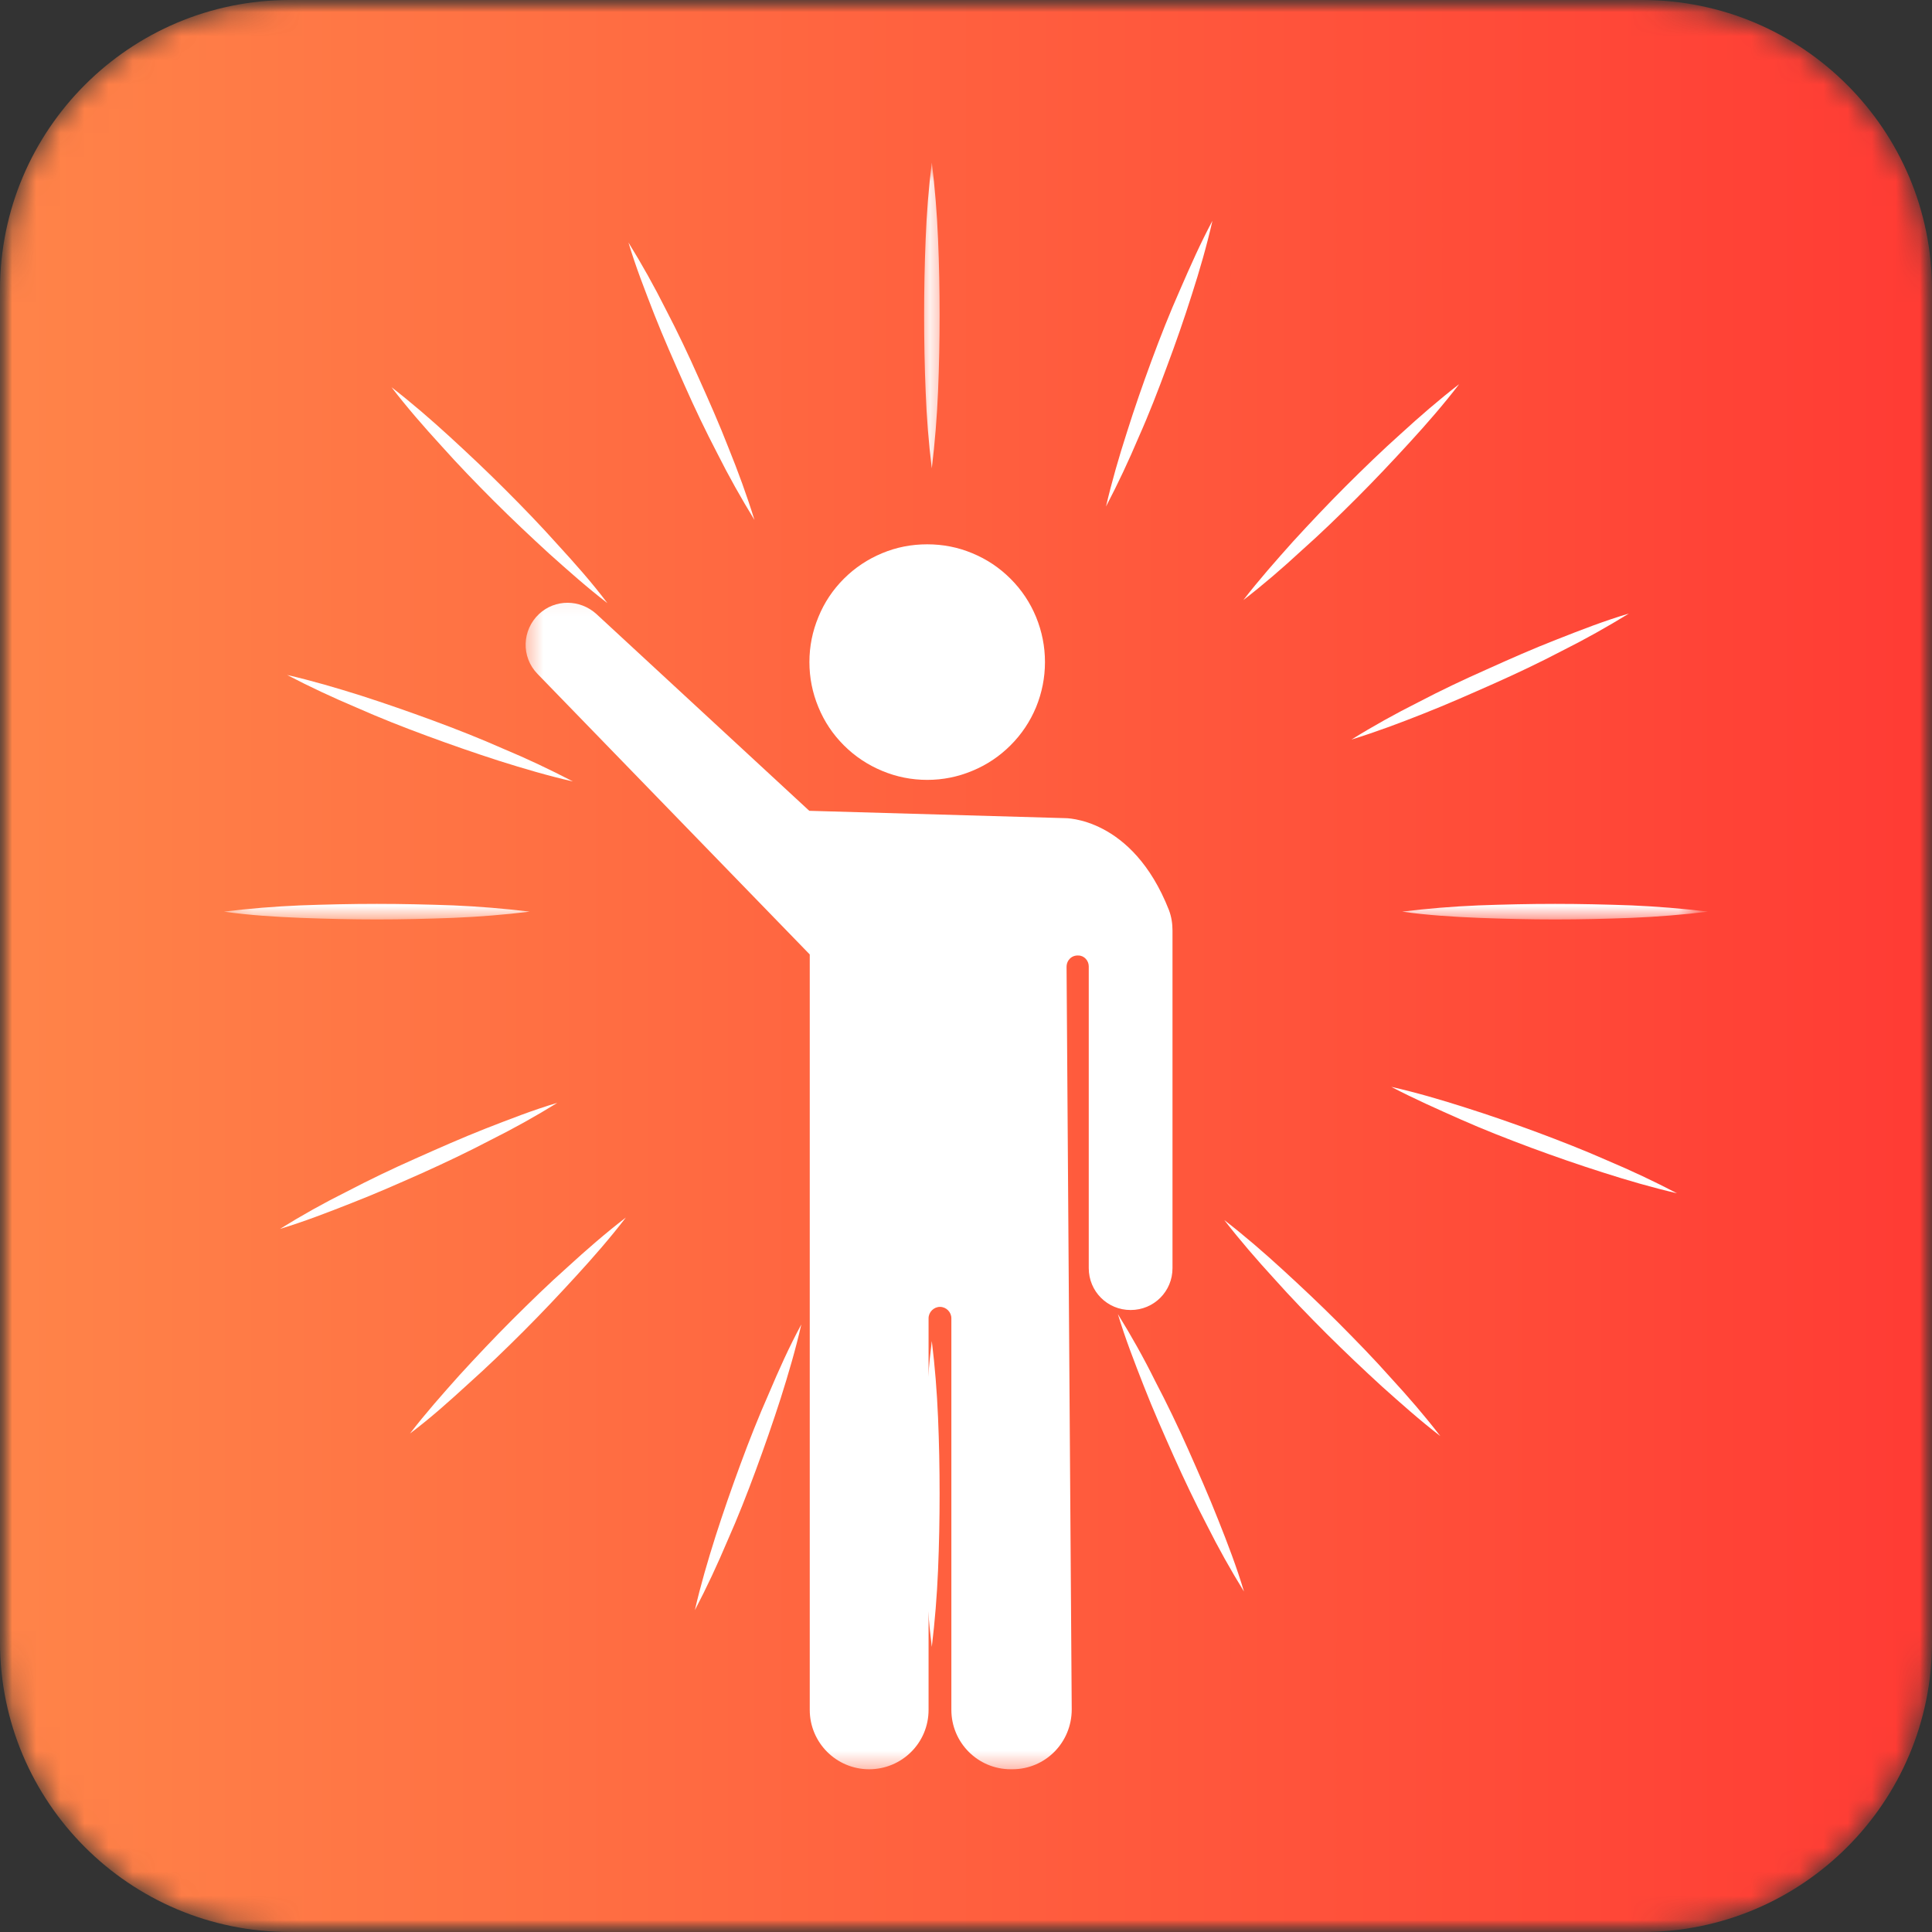 <svg width="80" height="80" viewBox="0 0 80 80" fill="none" xmlns="http://www.w3.org/2000/svg">
<rect x="0" y="0" width="80" height="80" fill="#333333" stroke="none"/>
<mask id="mask0_56_615" style="mask-type:luminance" maskUnits="userSpaceOnUse" x="0" y="0" width="80" height="80">
<path d="M0 12C0 5.373 5.373 0 12 0H68C74.627 0 80 5.373 80 12V68C80 74.627 74.627 80 68 80H12C5.373 80 0 74.627 0 68V12Z" fill="white"/>
</mask>
<g mask="url(#mask0_56_615)">
<mask id="mask1_56_615" style="mask-type:luminance" maskUnits="userSpaceOnUse" x="0" y="0" width="80" height="80">
<path d="M4.77 0H75.23C77.863 0 80 2.137 80 4.77V75.23C80 77.863 77.863 80 75.23 80H4.77C2.137 80 0 77.863 0 75.23V4.77C0 2.137 2.137 0 4.77 0Z" fill="white"/>
</mask>
<g mask="url(#mask1_56_615)">
<path d="M12 0C5.373 0 0 5.373 0 12V68C0 74.627 5.373 80 12 80H68C74.627 80 80 74.627 80 68V12C80 5.373 74.627 0 68 0H12Z" fill="url(#paint0_linear_56_615)"/>
</g>
</g>
<mask id="mask2_56_615" style="mask-type:luminance" maskUnits="userSpaceOnUse" x="21" y="24" width="29" height="50">
<path d="M21.555 24.099H49.54V73.475H21.555V24.099Z" fill="white"/>
</mask>
<g mask="url(#mask2_56_615)">
<path d="M33.511 33.574L44.08 33.877C44.08 33.877 46.882 33.812 48.403 37.683C48.507 37.962 48.551 38.24 48.551 38.538V52.511C48.551 53.474 47.781 54.245 46.817 54.245C45.853 54.245 45.083 53.474 45.083 52.511V40.014C45.083 39.78 44.894 39.566 44.656 39.566C44.378 39.547 44.164 39.76 44.164 40.038L44.378 70.781C44.378 72.153 43.289 73.261 41.918 73.261H41.853C40.487 73.261 39.394 72.153 39.394 70.801V54.588C39.394 54.329 39.18 54.115 38.922 54.115C38.668 54.115 38.45 54.329 38.45 54.588V70.801C38.45 72.173 37.342 73.261 35.99 73.261C34.624 73.261 33.53 72.153 33.53 70.801V39.522L22.256 27.904C21.57 27.199 21.615 26.086 22.32 25.425C22.981 24.804 24.01 24.804 24.696 25.425L33.511 33.574Z" fill="white"/>
</g>
<path d="M43.27 27.414C43.27 28.06 43.145 28.686 42.902 29.282C42.654 29.878 42.301 30.405 41.844 30.862C41.386 31.319 40.86 31.672 40.258 31.92C39.662 32.169 39.041 32.293 38.395 32.293C37.744 32.293 37.123 32.169 36.527 31.92C35.931 31.672 35.399 31.319 34.942 30.862C34.485 30.405 34.132 29.878 33.888 29.282C33.64 28.686 33.516 28.06 33.516 27.414C33.516 26.768 33.64 26.146 33.888 25.55C34.132 24.949 34.485 24.422 34.942 23.965C35.399 23.508 35.931 23.155 36.527 22.907C37.123 22.658 37.744 22.539 38.395 22.539C39.041 22.539 39.662 22.658 40.258 22.907C40.86 23.155 41.386 23.508 41.844 23.965C42.301 24.422 42.654 24.949 42.902 25.55C43.145 26.146 43.27 26.768 43.27 27.414Z" fill="white"/>
<mask id="mask3_56_615" style="mask-type:luminance" maskUnits="userSpaceOnUse" x="38" y="6" width="2" height="15">
<path d="M38.094 6.692H39.366V20.282H38.094V6.692Z" fill="white"/>
</mask>
<g mask="url(#mask3_56_615)">
<path d="M38.584 6.727C38.713 7.775 38.797 8.823 38.842 9.892C38.887 10.94 38.907 11.989 38.907 13.057C38.907 14.105 38.887 15.154 38.842 16.222C38.797 17.271 38.713 18.319 38.584 19.392C38.454 18.344 38.37 17.296 38.33 16.222C38.285 15.174 38.266 14.125 38.266 13.057C38.266 12.009 38.285 10.96 38.33 9.892C38.37 8.843 38.454 7.775 38.584 6.727Z" fill="white"/>
</g>
<path d="M38.584 55.528C38.713 56.577 38.797 57.625 38.842 58.694C38.887 59.742 38.907 60.79 38.907 61.859C38.907 62.907 38.887 63.956 38.842 65.029C38.797 66.077 38.713 67.126 38.584 68.194C38.454 67.146 38.37 66.097 38.33 65.029C38.285 63.98 38.266 62.932 38.266 61.859C38.266 60.81 38.285 59.762 38.33 58.694C38.37 57.625 38.454 56.577 38.584 55.528Z" fill="white"/>
<mask id="mask4_56_615" style="mask-type:luminance" maskUnits="userSpaceOnUse" x="9" y="36" width="14" height="3">
<path d="M9.273 36.819H22.824V38.091H9.273V36.819Z" fill="white"/>
</mask>
<g mask="url(#mask4_56_615)">
<path d="M9.273 37.749C10.317 37.62 11.365 37.535 12.439 37.49C13.487 37.451 14.536 37.426 15.604 37.426C16.652 37.426 17.701 37.451 18.769 37.49C19.817 37.535 20.866 37.62 21.934 37.749C20.891 37.878 19.842 37.962 18.769 38.007C17.721 38.047 16.672 38.072 15.604 38.072C14.555 38.072 13.507 38.047 12.439 38.007C11.365 37.962 10.317 37.898 9.273 37.749Z" fill="white"/>
</g>
<mask id="mask5_56_615" style="mask-type:luminance" maskUnits="userSpaceOnUse" x="57" y="36" width="14" height="3">
<path d="M57.18 36.819H70.342V38.091H57.18V36.819Z" fill="white"/>
</mask>
<g mask="url(#mask5_56_615)">
<path d="M58.062 37.749C59.106 37.62 60.154 37.535 61.228 37.49C62.276 37.451 63.325 37.426 64.393 37.426C65.441 37.426 66.49 37.451 67.558 37.49C68.607 37.535 69.655 37.62 70.723 37.749C69.68 37.878 68.631 37.962 67.558 38.007C66.51 38.047 65.461 38.072 64.393 38.072C63.344 38.072 62.296 38.047 61.228 38.007C60.154 37.962 59.106 37.898 58.062 37.749Z" fill="white"/>
</g>
<path d="M16.977 59.359C17.618 58.524 18.323 57.729 19.029 56.939C19.734 56.169 20.46 55.399 21.21 54.649C21.96 53.903 22.706 53.173 23.501 52.467C24.271 51.762 25.081 51.056 25.916 50.415C25.275 51.25 24.569 52.06 23.863 52.83C23.158 53.6 22.433 54.37 21.682 55.121C20.932 55.871 20.181 56.596 19.392 57.302C18.621 58.008 17.831 58.718 16.977 59.359Z" fill="white"/>
<path d="M51.484 24.849C52.125 24.015 52.831 23.22 53.536 22.43C54.242 21.659 54.968 20.889 55.718 20.139C56.468 19.393 57.218 18.663 58.009 17.957C58.779 17.252 59.594 16.546 60.423 15.905C59.782 16.74 59.077 17.55 58.371 18.32C57.666 19.09 56.94 19.861 56.19 20.611C55.44 21.361 54.694 22.087 53.899 22.792C53.109 23.523 52.319 24.203 51.484 24.849Z" fill="white"/>
<path d="M59.639 59.464C58.805 58.823 58.015 58.117 57.224 57.411C56.454 56.706 55.684 55.975 54.934 55.23C54.184 54.48 53.458 53.73 52.752 52.939C52.047 52.169 51.341 51.354 50.695 50.52C51.53 51.166 52.345 51.871 53.115 52.577C53.885 53.282 54.656 54.008 55.406 54.758C56.151 55.508 56.882 56.254 57.587 57.049C58.313 57.839 58.998 58.629 59.639 59.464Z" fill="white"/>
<path d="M25.15 24.973C24.315 24.332 23.525 23.627 22.735 22.921C21.965 22.215 21.195 21.49 20.445 20.74C19.694 19.989 18.969 19.239 18.263 18.449C17.558 17.679 16.852 16.869 16.211 16.034C17.041 16.675 17.856 17.381 18.626 18.086C19.396 18.792 20.166 19.517 20.916 20.268C21.667 21.018 22.392 21.768 23.098 22.558C23.803 23.329 24.509 24.119 25.15 24.973Z" fill="white"/>
<path d="M50.204 9.143C49.971 10.171 49.673 11.2 49.35 12.203C49.032 13.207 48.689 14.191 48.321 15.175C47.958 16.159 47.576 17.148 47.148 18.107C46.741 19.07 46.289 20.035 45.797 20.974C46.035 19.95 46.334 18.922 46.657 17.918C46.974 16.909 47.317 15.925 47.68 14.941C48.043 13.957 48.43 12.974 48.858 12.01C49.285 11.026 49.712 10.062 50.204 9.143Z" fill="white"/>
<path d="M33.181 54.842C32.947 55.87 32.644 56.899 32.326 57.903C32.003 58.906 31.66 59.89 31.298 60.874C30.935 61.858 30.547 62.847 30.12 63.806C29.713 64.77 29.265 65.734 28.773 66.673C29.007 65.649 29.31 64.621 29.628 63.617C29.951 62.608 30.294 61.624 30.657 60.641C31.019 59.657 31.407 58.673 31.834 57.709C32.242 56.745 32.669 55.786 33.181 54.842Z" fill="white"/>
<path d="M11.891 27.95C12.914 28.184 13.943 28.487 14.951 28.805C15.955 29.128 16.939 29.471 17.923 29.833C18.907 30.196 19.891 30.584 20.855 31.011C21.819 31.413 22.778 31.866 23.722 32.358C22.693 32.124 21.669 31.821 20.661 31.503C19.657 31.18 18.673 30.837 17.689 30.474C16.706 30.112 15.722 29.724 14.758 29.297C13.794 28.889 12.83 28.442 11.891 27.95Z" fill="white"/>
<path d="M57.609 45.004C58.638 45.237 59.661 45.536 60.67 45.859C61.674 46.177 62.658 46.519 63.642 46.882C64.626 47.25 65.609 47.633 66.573 48.06C67.537 48.467 68.501 48.919 69.44 49.411C68.412 49.173 67.388 48.875 66.38 48.552C65.376 48.234 64.392 47.891 63.408 47.528C62.424 47.16 61.44 46.778 60.477 46.35C59.513 45.923 58.553 45.496 57.609 45.004Z" fill="white"/>
<path d="M11.594 50.886C12.488 50.33 13.412 49.813 14.351 49.346C15.291 48.854 16.235 48.402 17.199 47.975C18.158 47.547 19.122 47.12 20.106 46.732C21.089 46.35 22.073 45.962 23.082 45.664C22.183 46.221 21.263 46.732 20.319 47.204C19.38 47.696 18.436 48.144 17.477 48.576C16.513 49.003 15.549 49.431 14.565 49.813C13.581 50.201 12.598 50.583 11.594 50.886Z" fill="white"/>
<path d="M55.961 30.624C56.855 30.067 57.78 29.555 58.719 29.083C59.658 28.591 60.602 28.144 61.566 27.717C62.525 27.285 63.489 26.857 64.473 26.475C65.457 26.087 66.44 25.704 67.449 25.406C66.55 25.958 65.63 26.475 64.686 26.947C63.747 27.439 62.803 27.886 61.844 28.313C60.88 28.74 59.916 29.168 58.932 29.555C57.968 29.938 56.984 30.306 55.961 30.624Z" fill="white"/>
<path d="M51.511 65.903C50.955 65.004 50.443 64.085 49.971 63.145C49.479 62.201 49.032 61.262 48.6 60.298C48.172 59.334 47.745 58.375 47.362 57.391C46.975 56.403 46.592 55.419 46.289 54.415C46.846 55.314 47.362 56.234 47.829 57.178C48.321 58.117 48.773 59.056 49.201 60.02C49.628 60.984 50.056 61.948 50.443 62.932C50.826 63.891 51.213 64.9 51.511 65.903Z" fill="white"/>
<path d="M31.241 21.53C30.689 20.631 30.172 19.712 29.701 18.772C29.209 17.828 28.761 16.889 28.334 15.925C27.907 14.961 27.479 14.002 27.092 13.018C26.709 12.03 26.322 11.046 26.023 10.042C26.58 10.941 27.092 11.861 27.564 12.8C28.056 13.744 28.503 14.683 28.93 15.647C29.363 16.611 29.79 17.575 30.172 18.559C30.56 19.518 30.923 20.507 31.241 21.53Z" fill="white"/>
<defs>
<linearGradient id="paint0_linear_56_615" x1="0.002" y1="40" x2="79.998" y2="40" gradientUnits="userSpaceOnUse">
<stop stop-color="#FF8449"/>
<stop offset="1" stop-color="#FF3B34"/>
</linearGradient>
</defs>
</svg>
